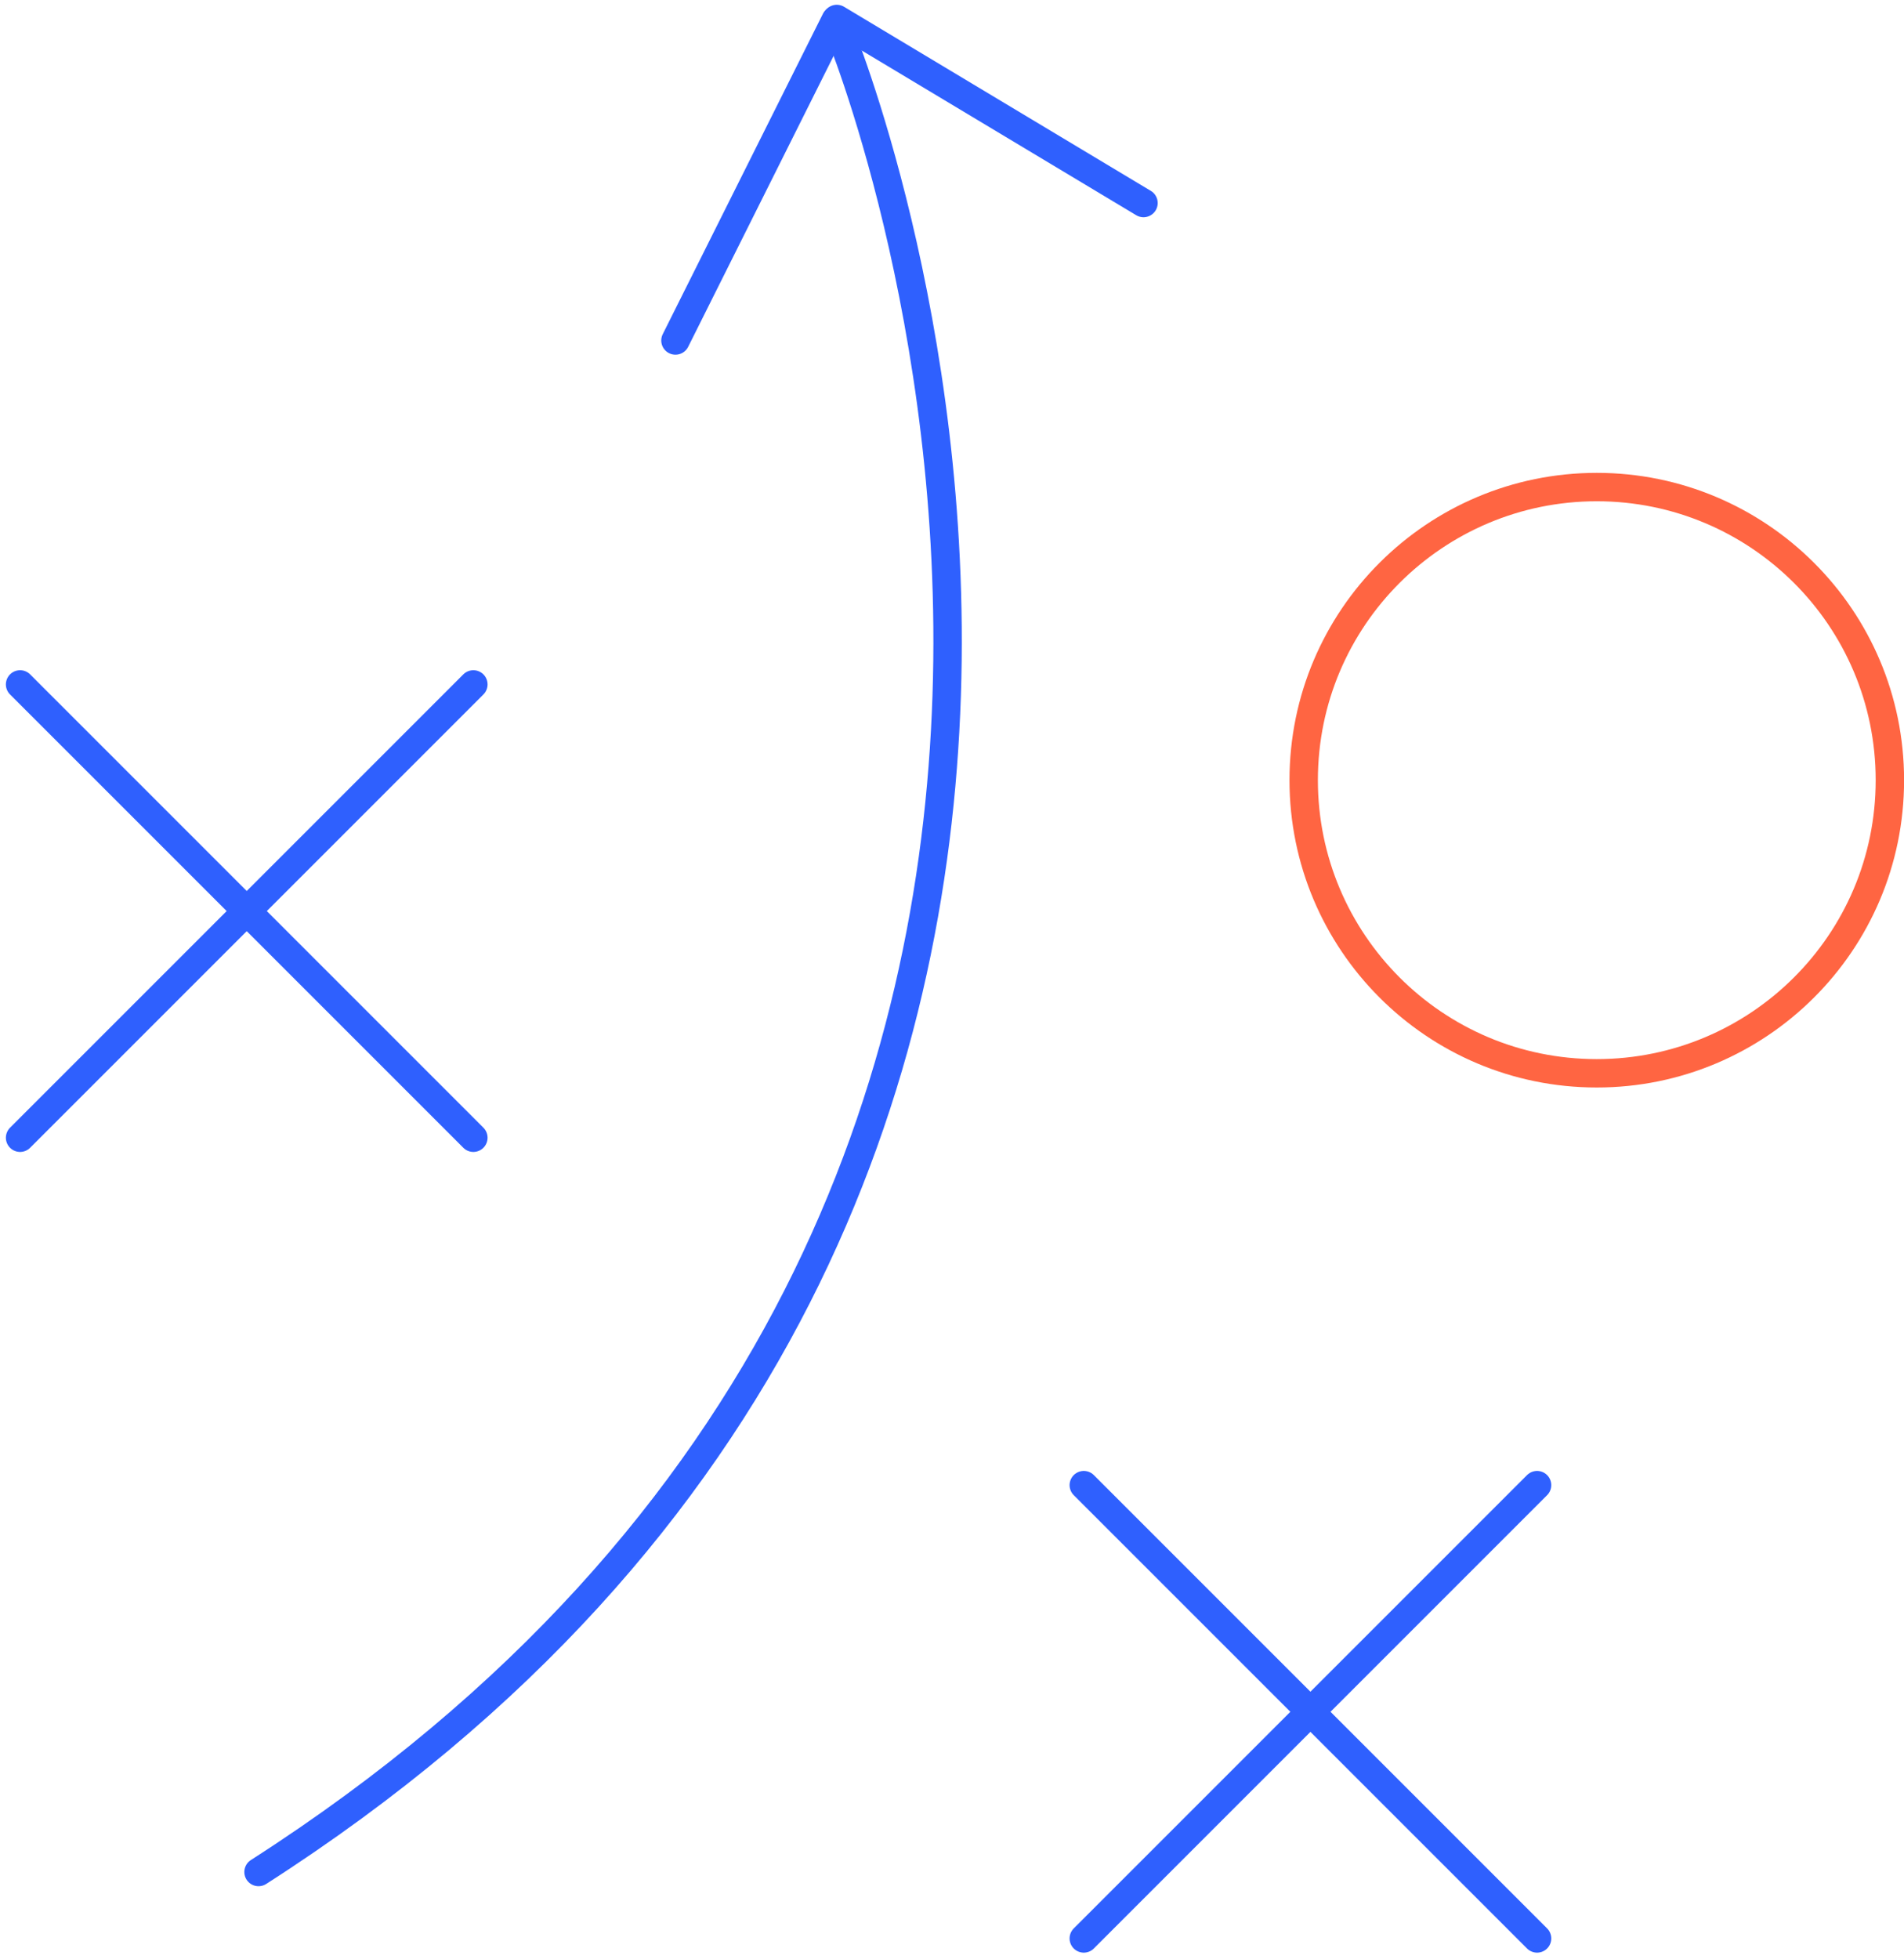<svg xmlns="http://www.w3.org/2000/svg" xmlns:xlink="http://www.w3.org/1999/xlink" id="Layer_1" x="0px" y="0px" viewBox="0 0 167.6 172.4" style="enable-background:new 0 0 167.6 172.4;" xml:space="preserve"><style type="text/css">	.st0{fill:none;stroke:#2F60FE;stroke-width:2.5;stroke-linecap:round;stroke-linejoin:round;}	.st1{fill:none;stroke:#FF6542;stroke-width:2.5;stroke-linecap:round;stroke-linejoin:round;}</style><g id="hero-strategy" transform="translate(-366.743 -6350.93)">	<g id="Group_220" transform="translate(368.511 6411.171)">		<line id="Line_92" class="st0" x1="39.9" y1="0" x2="0" y2="39.9"></line>		<line id="Line_93" class="st0" x1="39.9" y1="39.9" x2="0" y2="0"></line>	</g>	<g id="Group_221" transform="translate(462.144 6481.648)">		<line id="Line_94" class="st0" x1="39.9" y1="0" x2="0" y2="39.9"></line>		<line id="Line_95" class="st0" x1="39.9" y1="39.9" x2="0" y2="0"></line>	</g>	<path id="Path_86" class="st1" d="M533.1,6419.6c0,14.3-11.6,25.8-25.8,25.8c-14.3,0-25.8-11.6-25.8-25.8  c0-14.3,11.6-25.8,25.8-25.8c0,0,0,0,0,0C521.5,6393.8,533.1,6405.3,533.1,6419.6z"></path>	<path id="Path_87" class="st0" d="M440.6,6353.6c0,0,42.3,102.2-51.1,162.1"></path>	<line id="Line_96" class="st0" x1="440.3" y1="6352.7" x2="426.2" y2="6380.9"></line>	<line id="Line_97" class="st0" x1="440.4" y1="6352.6" x2="467.4" y2="6368.8"></line></g></svg>